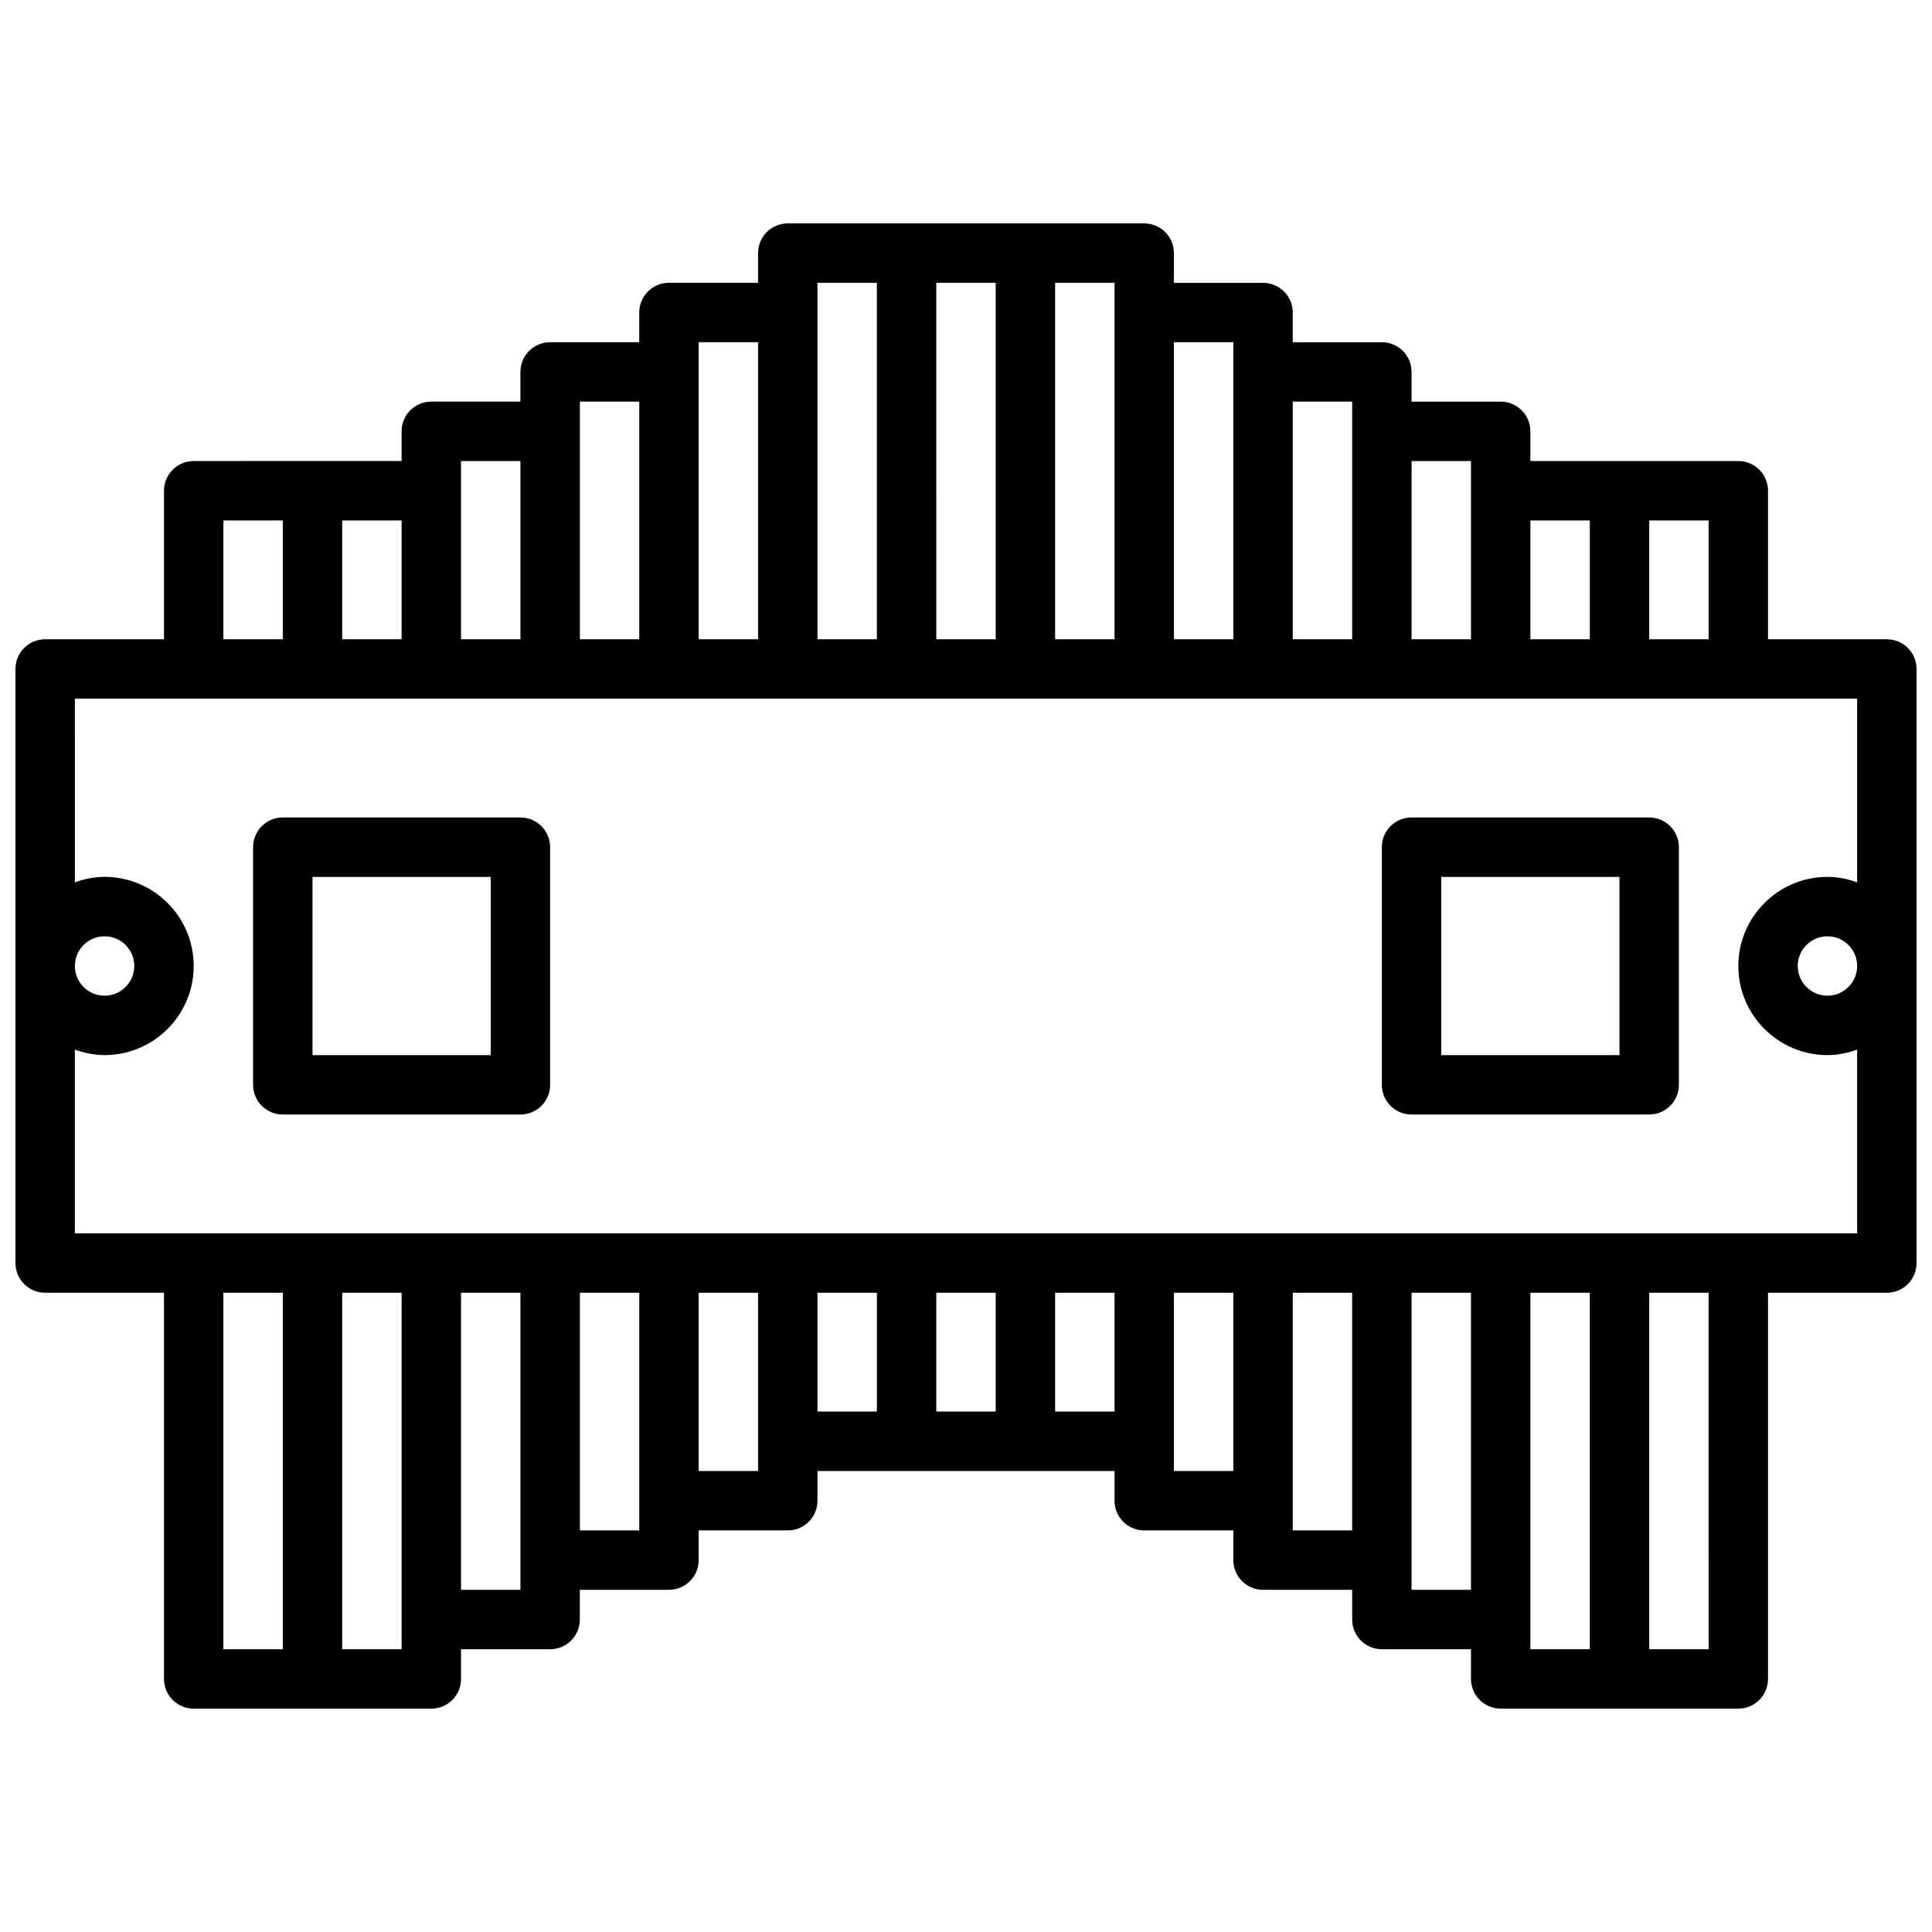 <?xml version="1.0" encoding="UTF-8"?>
<!-- Uploaded to: ICON Repo, www.iconrepo.com, Generator: ICON Repo Mixer Tools -->
<svg width="800px" height="800px" version="1.1" viewBox="144 144 512 512" xmlns="http://www.w3.org/2000/svg">
 <defs>
  <clipPath id="a">
   <path d="m148.09 203h503.81v394h-503.81z"/>
  </clipPath>
 </defs>
 <g clip-path="url(#a)">
  <path d="m644.03 313.41h-31.488v-39.359c0-4.352-3.519-7.871-7.871-7.871h-55.105v-7.871c0-4.352-3.519-7.871-7.871-7.871h-23.617v-7.871c0-4.352-3.519-7.871-7.871-7.871h-23.617v-7.871c0-4.352-3.519-7.871-7.871-7.871h-23.617v-7.879c0-4.352-3.519-7.871-7.871-7.871h-94.465c-4.352 0-7.871 3.519-7.871 7.871v7.871h-23.617c-4.352 0-7.871 3.519-7.871 7.871v7.871h-23.617c-4.352 0-7.871 3.519-7.871 7.871v7.871h-23.617c-4.352 0-7.871 3.519-7.871 7.871v7.871h-23.617l-31.488 0.008c-4.352 0-7.871 3.519-7.871 7.871v39.359h-31.488c-4.352 0-7.871 3.519-7.871 7.871v157.44c0 4.352 3.519 7.871 7.871 7.871h31.488v102.34c0 4.352 3.519 7.871 7.871 7.871h62.977c4.352 0 7.871-3.519 7.871-7.871v-7.871h23.617c4.352 0 7.871-3.519 7.871-7.871v-7.871h23.617c4.352 0 7.871-3.519 7.871-7.871v-7.871h23.617c4.352 0 7.871-3.519 7.871-7.871v-7.871h78.723v7.871c0 4.352 3.519 7.871 7.871 7.871h23.617v7.871c0 4.352 3.519 7.871 7.871 7.871h23.617v7.871c0 4.352 3.519 7.871 7.871 7.871h23.617v7.871c0 4.352 3.519 7.871 7.871 7.871h62.977c4.352 0 7.871-3.519 7.871-7.871v-102.34h31.488c4.352 0 7.871-3.519 7.871-7.871v-157.44c0-4.352-3.519-7.871-7.871-7.871zm-47.23 0h-15.742v-31.488h15.742zm-31.488-31.488v31.488h-15.742v-31.488zm-31.488-15.742v47.23h-15.742v-47.23zm-31.488-15.746v62.977h-15.742v-62.977zm-31.488-15.742v78.719h-15.742l-0.004-78.719zm-31.488 78.719h-15.742l-0.004-94.465h15.742zm-31.488 0h-15.742l-0.004-94.465h15.742zm-47.234-94.465h15.742v94.465h-15.742zm-31.488 15.746h15.742v78.719h-15.742zm-31.484 15.742h15.742v62.977h-15.742zm-31.488 15.746h15.742v47.23h-15.742zm-15.746 47.23h-15.742v-31.488h15.742zm-47.23-31.488h15.742v31.488h-15.742zm0 204.67h15.742v94.465h-15.742zm47.23 94.465h-15.742v-94.465h15.742zm31.488-15.742h-15.742v-78.723h15.742zm31.488-15.746h-15.742v-62.977h15.742zm31.488-15.742h-15.742v-47.23h15.742zm15.742-47.234h15.742v31.488h-15.742zm31.488 0h15.742v31.488h-15.742zm31.488 31.488v-31.488h15.742v31.488zm31.488 15.746v-47.23h15.742v47.23zm31.488 15.742v-62.977h15.742v62.977zm31.488 15.746v-78.723h15.742v78.719zm31.488-78.723h15.742v94.465h-15.742zm47.234 94.465h-15.742l-0.004-94.465h15.742zm-432.96-110.21v-48.688c2.473 0.887 5.094 1.453 7.875 1.453 13.02 0 23.617-10.598 23.617-23.617 0-13.02-10.598-23.617-23.617-23.617-2.777 0-5.398 0.566-7.871 1.457l-0.004-48.688h472.32v48.688c-2.477-0.887-5.098-1.453-7.867-1.453-13.02 0-23.617 10.598-23.617 23.617s10.598 23.617 23.617 23.617c2.769 0 5.391-0.566 7.871-1.457v48.688zm0-70.848c0-4.344 3.527-7.871 7.871-7.871s7.871 3.527 7.871 7.871-3.527 7.871-7.871 7.871-7.871-3.527-7.871-7.871zm472.32 0c0 4.344-3.527 7.871-7.871 7.871s-7.871-3.527-7.871-7.871 3.527-7.871 7.871-7.871c4.344-0.004 7.871 3.523 7.871 7.871z"/>
 </g>
 <path d="m281.92 360.64h-62.977c-4.352 0-7.871 3.519-7.871 7.871v62.977c0 4.352 3.519 7.871 7.871 7.871h62.977c4.352 0 7.871-3.519 7.871-7.871v-62.977c0-4.352-3.519-7.871-7.871-7.871zm-7.871 62.977h-47.23v-47.23h47.23z"/>
 <path d="m581.05 360.64h-62.977c-4.352 0-7.871 3.519-7.871 7.871v62.977c0 4.352 3.519 7.871 7.871 7.871h62.977c4.352 0 7.871-3.519 7.871-7.871v-62.977c0-4.352-3.516-7.871-7.871-7.871zm-7.871 62.977h-47.23v-47.23h47.23z"/>
</svg>